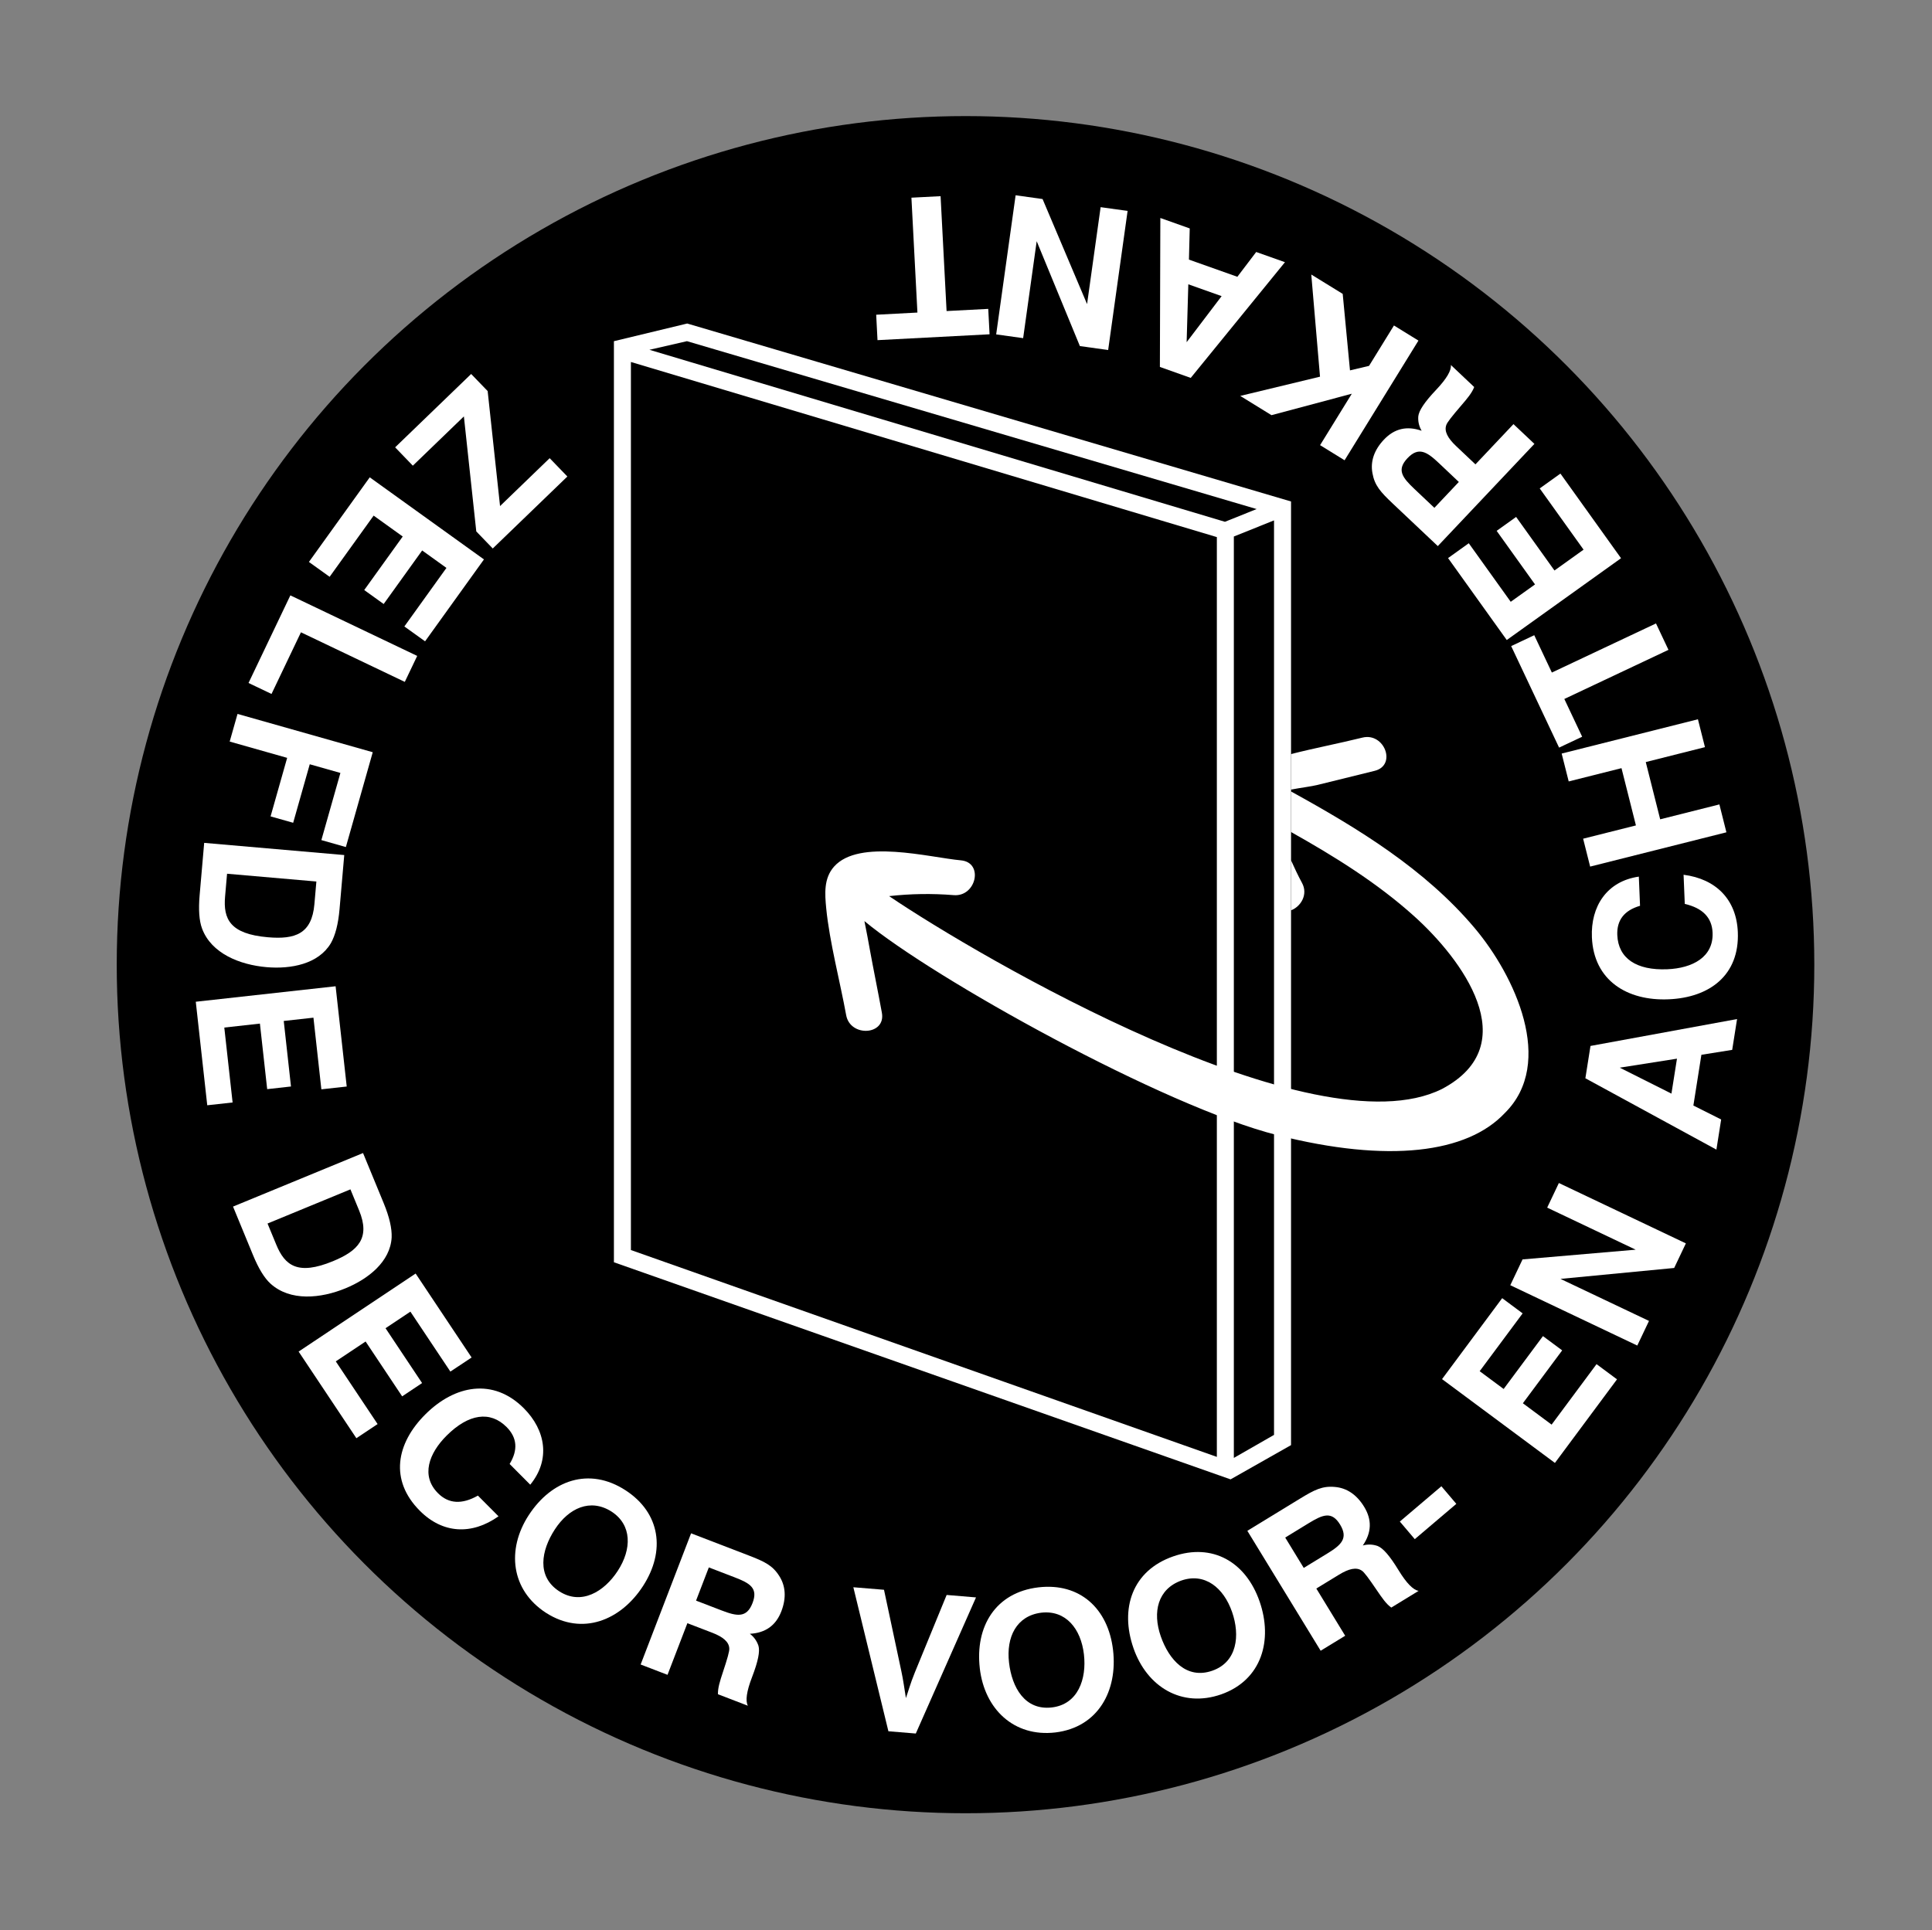 <?xml version="1.0" encoding="UTF-8"?><svg id="b" xmlns="http://www.w3.org/2000/svg" width="102.429" height="102.355" viewBox="0 0 102.429 102.355"><rect x="0" y="0" width="102.429" height="102.355" fill="#808080" stroke="none"/><g id="c"><circle cx="51.189" cy="51.156" r="45"/><path d="M9.667,58.585c4.097,22.896,26.057,38.19,48.953,34.094,22.895-4.097,38.189-26.057,34.092-48.953-4.097-22.896-26.057-38.19-48.952-34.093C20.864,13.729,5.57,35.69,9.667,58.585Z" fill="none"/><path d="M24.98,19.833l.874.905.657,6.099,2.631-2.54.938.972-3.956,3.817-.873-.905-.657-6.099-2.707,2.613-.938-.973,4.031-3.89Z" fill="#fff"/><path d="M19.602,25.312l6.056,4.354-3.122,4.343-1.098-.788,2.231-3.105-1.287-.925-2.041,2.84-1.031-.741,2.041-2.839-1.542-1.108-2.333,3.245-1.098-.788,3.224-4.486Z" fill="#fff"/><path d="M15.393,31.572l6.726,3.211-.658,1.377-5.506-2.629-1.56,3.269-1.219-.582,2.218-4.646Z" fill="#fff"/><path d="M12.593,37.859l7.169,2.031-1.425,5.029-1.299-.369,1.009-3.561-1.625-.46-.879,3.103-1.198-.339.879-3.104-3.047-.864.416-1.467Z" fill="#fff"/><path d="M10.824,44.697l7.427.646-.249,2.865c-.069.802-.227,1.396-.461,1.809-.658,1.111-2.119,1.382-3.408,1.271-1.416-.123-2.93-.723-3.422-2.051-.152-.411-.194-1-.127-1.766l.241-2.773ZM16.773,46.746l-4.735-.412-.105,1.208c-.104,1.194.26,1.986,2.267,2.16,1.451.126,2.331-.183,2.468-1.75l.105-1.206Z" fill="#fff"/><path d="M10.38,53.122l7.413-.821.589,5.317-1.344.148-.42-3.799-1.575.174.384,3.475-1.262.141-.385-3.476-1.888.21.44,3.973-1.344.148-.608-5.49Z" fill="#fff"/><path d="M12.354,63.985l6.893-2.84,1.096,2.66c.306.744.44,1.344.421,1.817-.073,1.29-1.247,2.203-2.442,2.695-1.314.542-2.935.705-3.983-.248-.324-.296-.631-.799-.924-1.51l-1.061-2.575ZM18.579,63.071l-4.395,1.812.462,1.119c.457,1.11,1.144,1.646,3.007.878,1.347-.555,1.986-1.233,1.387-2.688l-.461-1.12Z" fill="#fff"/><path d="M15.832,71.673l6.204-4.137,2.967,4.451-1.125.748-2.12-3.179-1.318.879,1.938,2.908-1.057.705-1.938-2.909-1.581,1.054,2.217,3.325-1.125.75-3.063-4.596Z" fill="#fff"/><path d="M28.112,78.732l-1.093-1.098c.454-.747.397-1.398-.161-1.959-.871-.874-2.017-.704-3.179.455-.94.937-1.379,2.131-.458,3.054.567.569,1.275.604,2.116.127l1.093,1.098c-1.417,1.002-2.958.926-4.174-.296-1.611-1.617-1.254-3.567.297-5.112,1.56-1.555,3.602-1.945,5.221-.32,1.151,1.155,1.428,2.72.338,4.052Z" fill="#fff"/><path d="M28.032,80.349c1.205-1.856,3.199-2.574,5.133-1.319,1.847,1.2,2.133,3.219.921,5.084-1.174,1.808-3.208,2.652-5.139,1.413-1.857-1.205-2.102-3.352-.916-5.178ZM29.647,84.384c1.173.761,2.388.022,3.104-1.081.749-1.152.763-2.436-.332-3.146-1.12-.712-2.264-.191-3.006.951-.717,1.104-.978,2.489.233,3.276Z" fill="#fff"/><path d="M33.965,88.268l2.674-6.957,3.043,1.17c.848.327,1.27.525,1.628,1.087.345.532.386,1.172.115,1.879-.289.75-.841,1.149-1.669,1.192.231.176.373.393.455.636.086.296-.015.817-.341,1.666-.289.75-.359,1.26-.22,1.513l-1.586-.61c-.011-.328.105-.696.263-1.172.231-.696.357-1.123.337-1.268-.021-.332-.319-.596-.906-.822l-1.315-.505-1.053,2.738-1.424-.547ZM36.902,84.88l1.359.522c.804.309,1.327.411,1.636-.394.305-.794-.133-1.05-.959-1.367l-1.358-.522-.677,1.761Z" fill="#fff"/><path d="M47.1,91.806l-1.858-7.635,1.625.134.918,4.309c.102.464.166.96.244,1.434.106-.294.226-.752.475-1.363l1.684-4.105,1.557.13-3.192,7.218-1.452-.12Z" fill="#fff"/><path d="M51.946,88.467c-.255-2.199.823-4.024,3.114-4.291,2.187-.253,3.695,1.12,3.951,3.33.249,2.142-.78,4.09-3.059,4.365-2.199.255-3.756-1.241-4.007-3.404ZM55.764,90.545c1.388-.162,1.854-1.505,1.703-2.813-.158-1.365-.966-2.361-2.262-2.212-1.318.166-1.867,1.296-1.709,2.649.151,1.308.834,2.542,2.269,2.376Z" fill="#fff"/><path d="M60.093,87.399c-.727-2.091-.072-4.106,2.106-4.864,2.079-.725,3.85.287,4.581,2.389.708,2.036.129,4.162-2.035,4.927-2.09.729-3.937-.393-4.652-2.451ZM64.272,88.597c1.321-.459,1.483-1.871,1.049-3.115-.451-1.299-1.457-2.096-2.688-1.667-1.251.448-1.541,1.671-1.092,2.959.432,1.242,1.367,2.3,2.731,1.823Z" fill="#fff"/><path d="M70.017,87.537l-3.886-6.358,2.781-1.7c.775-.474,1.191-.687,1.854-.627.631.05,1.164.407,1.558,1.054.419.685.398,1.365-.071,2.049.281-.076.539-.057.781.027.287.11.64.51,1.113,1.285.418.686.779,1.052,1.065,1.095l-1.45.887c-.268-.191-.487-.507-.769-.923-.412-.607-.672-.967-.799-1.039-.277-.187-.667-.111-1.204.218l-1.202.734,1.53,2.504-1.301.795ZM69.12,83.146l1.243-.76c.735-.45,1.133-.803.685-1.537-.443-.726-.913-.534-1.668-.073l-1.242.76.983,1.61Z" fill="#fff"/><path d="M75.007,81.62l-.792-.933,2.203-1.871.792.933-2.202,1.871Z" fill="#fff"/><path d="M82.437,77.578l-5.984-4.444,3.188-4.293,1.085.807-2.278,3.066,1.271.943,2.084-2.804,1.019.757-2.084,2.804,1.524,1.133,2.382-3.207,1.085.806-3.292,4.433Z" fill="#fff"/><path d="M87.425,70.048l-.621,1.306-6.733-3.2.65-1.368,5.998-.516-4.692-2.23.62-1.305,6.733,3.201-.62,1.304-6.028.579,4.693,2.229Z" fill="#fff"/><path d="M91.251,59.366l-.252,1.598-6.947-3.784.271-1.714,7.771-1.426-.258,1.634-1.633.261-.425,2.691,1.475.74ZM88.615,57.994l.293-1.853-3.034.477,2.741,1.376Z" fill="#fff"/><path d="M86.886,46.487l.064,1.547c-.84.244-1.238.763-1.206,1.553.052,1.233,1.011,1.881,2.651,1.812,1.326-.055,2.456-.638,2.401-1.941-.034-.803-.532-1.306-1.474-1.523l-.064-1.547c1.722.22,2.805,1.316,2.876,3.038.095,2.28-1.486,3.476-3.673,3.567-2.198.092-3.969-1.001-4.063-3.292-.068-1.628.785-2.969,2.488-3.214Z" fill="#fff"/><path d="M91.157,42.658l.372,1.479-7.224,1.818-.372-1.479,2.799-.704-.765-3.037-2.799.704-.373-1.478,7.224-1.818.373,1.478-3.138.791.764,3.036,3.139-.79Z" fill="#fff"/><path d="M83.88,39.069l-1.222.576-2.54-5.383,1.223-.577.934,1.98,5.521-2.604.661,1.4-5.521,2.605.945,2.001Z" fill="#fff"/><path d="M85.943,29.602l-6.059,4.338-3.112-4.345,1.098-.787,2.224,3.105,1.288-.921-2.034-2.841,1.032-.738,2.033,2.84,1.543-1.105-2.325-3.247,1.098-.787,3.213,4.488Z" fill="#fff"/><path d="M81.35,23.539l-5.122,5.42-2.372-2.24c-.661-.624-.976-.97-1.093-1.626-.116-.623.089-1.229.609-1.78.552-.585,1.216-.743,1.999-.469-.147-.252-.196-.505-.178-.762.032-.307.324-.752.949-1.412.552-.583.812-1.028.779-1.315l1.236,1.169c-.115.308-.362.603-.689.982-.479.559-.757.903-.794,1.045-.107.316.068.674.525,1.105l1.025.969,2.016-2.134,1.11,1.048ZM77.343,25.558l-1.059-1.002c-.626-.591-1.072-.885-1.664-.258-.584.619-.276,1.022.368,1.631l1.059,1.001,1.296-1.372Z" fill="#fff"/><path d="M75.201,18.062l-3.915,6.346-1.299-.802,1.682-2.727-4.259,1.137-1.656-1.021,4.229-1.02-.463-5.417,1.666,1.026.386,4.057,1.01-.239,1.321-2.142,1.299.802Z" fill="#fff"/><path d="M66.6,13.363l1.525.541-4.996,6.136-1.635-.581.024-7.899,1.558.554-.042,1.653,2.567.911.998-1.314ZM64.768,15.704l-1.767-.628-.089,3.07,1.855-2.442Z" fill="#fff"/><path d="M58.352,10.986l1.43.199-1.031,7.377-1.499-.21-2.29-5.561-.718,5.141-1.43-.199,1.031-7.378,1.429.2,2.359,5.571.719-5.141Z" fill="#fff"/><path d="M52.394,16.379l.07,1.348-5.941.311-.07-1.348,2.186-.115-.318-6.092,1.546-.08.318,6.092,2.209-.115Z" fill="#fff"/><path d="M81.637,46.317c0-4.565-.651-8.688-1.764-12.402-.007-.023-.018-.045-.025-.068-3.97-14.428-15.313-24.874-28.659-24.874-13.598,0-25.12,10.842-28.879,25.693-.006.023-.016.044-.023.067-.968,3.499-1.528,7.352-1.528,11.584,0,1.875.099,3.716.274,5.525.419,16.331,13.78,29.49,30.157,29.49,16.302,0,29.618-13.04,30.151-29.269.188-1.88.297-3.795.297-5.746Z" fill="none"/><path d="M36.555,17.192l-.121-.036-3.886.937v48.844l32.693,11.513,3.206-1.816V26.593l-31.891-9.401ZM66.624,26.995l-1.681.675-30.513-9.121,1.991-.457,30.203,8.903ZM64.514,28.482v48.776l-31.065-10.969V19.196l31.065,9.286ZM67.545,27.596v48.496l-2.13,1.221V28.451l2.13-.855Z" fill="#fff"/><path d="M69.027,46.816c-.215-.393-.399-.794-.581-1.195v2.653c.51-.192.923-.834.581-1.458Z" fill="#fff"/><path d="M68.446,41.872c.516-.1,1.063-.163,1.41-.249,1.008-.249,2.016-.497,3.024-.746,1.185-.292.521-2.05-.648-1.762-1.237.306-2.53.553-3.786.873v1.883Z" fill="#fff"/><path d="M78.181,49.213c-2.634-3.124-6.169-5.28-9.735-7.242v2.15c2.306,1.295,4.556,2.69,6.525,4.461,2.494,2.242,5.946,6.804,1.477,9.167-6.781,3.374-24.53-6.991-29.31-10.228,1.132-.127,2.268-.146,3.428-.052,1.193.096,1.599-1.733.381-1.845-1.673-.154-5.401-1.16-6.728.332-.553.622-.489,1.447-.416,2.207.173,1.779.74,3.912,1.058,5.67.215,1.181,2.111,1.073,1.894-.125-.185-1.019-.459-2.359-.644-3.378-.063-.346-.168-.938-.282-1.485,3.639,3.031,15.846,9.821,21.882,11.35,5.923,1.5,10.073.949,12.065-1.166,2.706-2.666.523-7.304-1.596-9.816Z" fill="#fff"/><path d="M80.307,48.509c0-16.055-13.062-29.118-29.118-29.118-16.056,0-29.118,13.063-29.118,29.118,0,.444.014.884.034,1.324-.02.439-.034.88-.034,1.324,0,16.055,13.062,29.118,29.118,29.118,16.056,0,29.118-13.063,29.118-29.118,0-.444-.014-.884-.034-1.324.02-.439.034-.88.034-1.324Z" fill="none"/></g></svg>